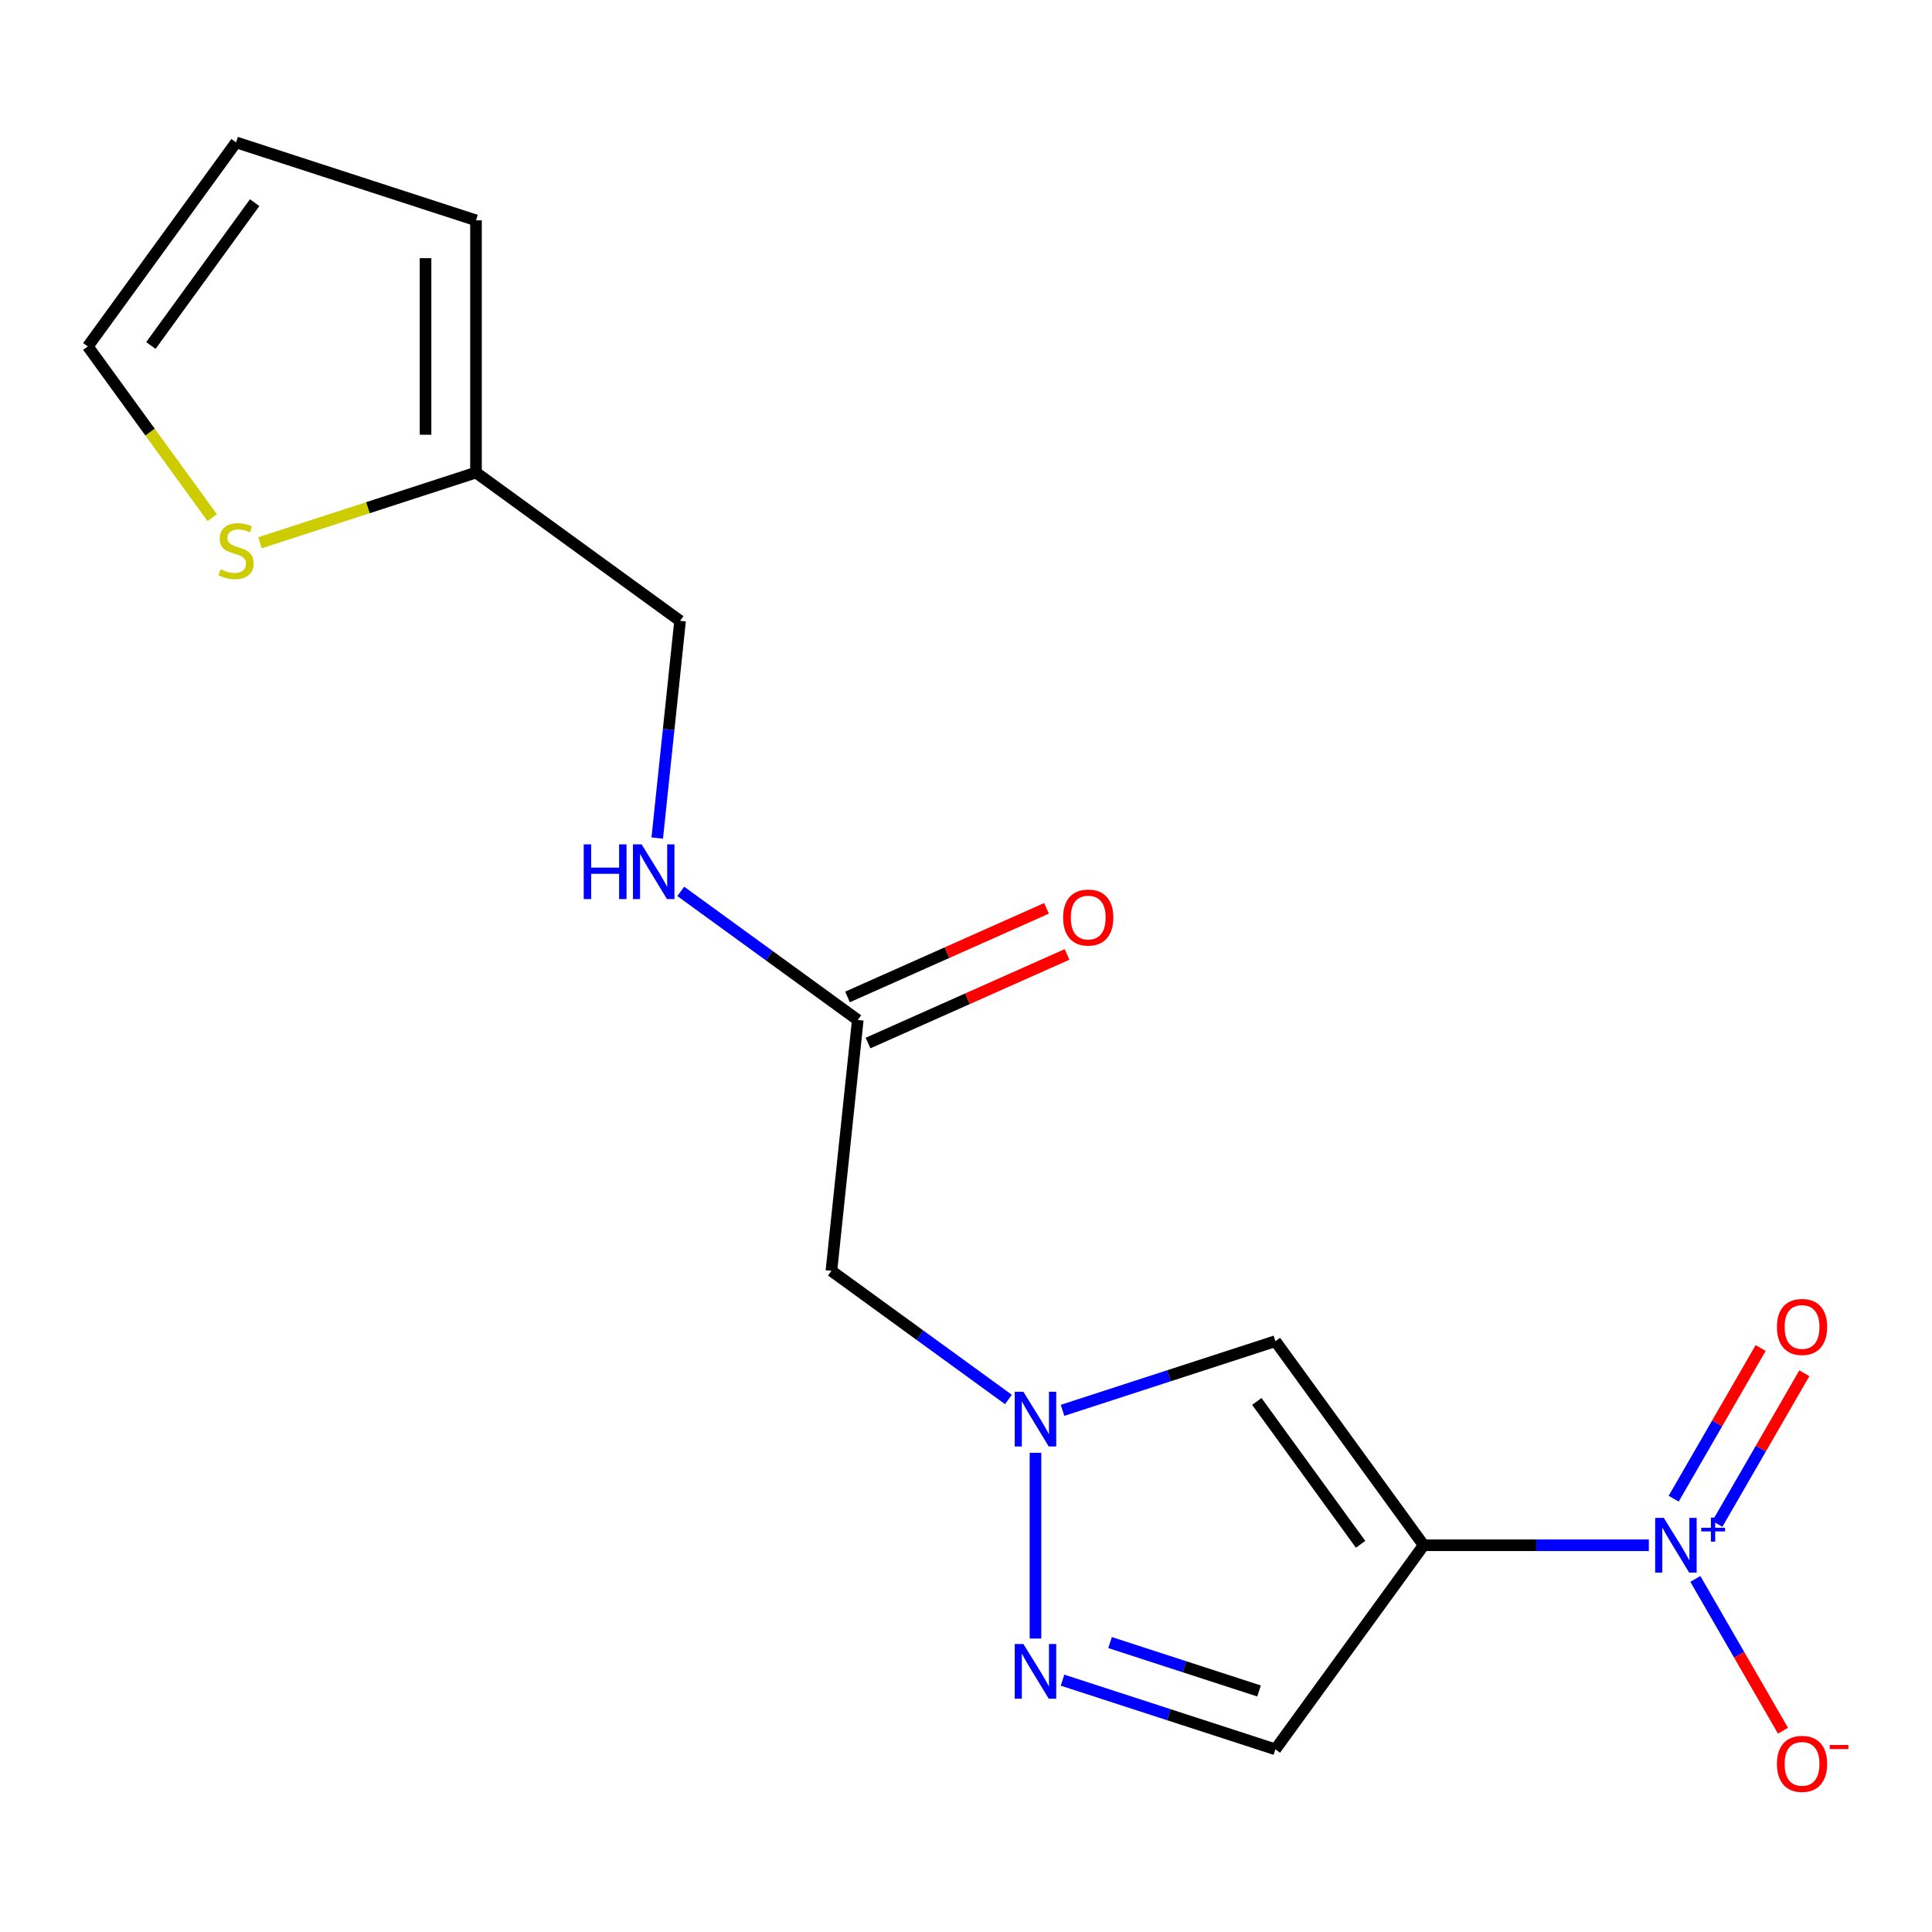<?xml version='1.0' encoding='iso-8859-1'?>
<svg version='1.1' baseProfile='full'
              xmlns='http://www.w3.org/2000/svg'
                      xmlns:rdkit='http://www.rdkit.org/xml'
                      xmlns:xlink='http://www.w3.org/1999/xlink'
                  xml:space='preserve'
width='1000px' height='1000px' viewBox='0 0 1000 1000'>
<!-- END OF HEADER -->
<rect style='opacity:1.0;fill:#FFFFFF;stroke:none' width='1000' height='1000' x='0' y='0'> </rect>
<path class='bond-0' d='M 736.884,799.821 L 795.165,799.821' style='fill:none;fill-rule:evenodd;stroke:#000000;stroke-width:6px;stroke-linecap:butt;stroke-linejoin:miter;stroke-opacity:1' />
<path class='bond-0' d='M 795.165,799.821 L 853.445,799.821' style='fill:none;fill-rule:evenodd;stroke:#0000FF;stroke-width:6px;stroke-linecap:butt;stroke-linejoin:miter;stroke-opacity:1' />
<path class='bond-2' d='M 736.884,799.821 L 660.14,694.192' style='fill:none;fill-rule:evenodd;stroke:#000000;stroke-width:6px;stroke-linecap:butt;stroke-linejoin:miter;stroke-opacity:1' />
<path class='bond-2' d='M 704.247,799.326 L 650.526,725.385' style='fill:none;fill-rule:evenodd;stroke:#000000;stroke-width:6px;stroke-linecap:butt;stroke-linejoin:miter;stroke-opacity:1' />
<path class='bond-4' d='M 736.884,799.821 L 660.14,905.451' style='fill:none;fill-rule:evenodd;stroke:#000000;stroke-width:6px;stroke-linecap:butt;stroke-linejoin:miter;stroke-opacity:1' />
<path class='bond-8' d='M 877.509,817.245 L 900.189,856.529' style='fill:none;fill-rule:evenodd;stroke:#0000FF;stroke-width:6px;stroke-linecap:butt;stroke-linejoin:miter;stroke-opacity:1' />
<path class='bond-8' d='M 900.189,856.529 L 922.87,895.813' style='fill:none;fill-rule:evenodd;stroke:#FF0000;stroke-width:6px;stroke-linecap:butt;stroke-linejoin:miter;stroke-opacity:1' />
<path class='bond-10' d='M 888.902,788.777 L 911.414,749.785' style='fill:none;fill-rule:evenodd;stroke:#0000FF;stroke-width:6px;stroke-linecap:butt;stroke-linejoin:miter;stroke-opacity:1' />
<path class='bond-10' d='M 911.414,749.785 L 933.925,710.794' style='fill:none;fill-rule:evenodd;stroke:#FF0000;stroke-width:6px;stroke-linecap:butt;stroke-linejoin:miter;stroke-opacity:1' />
<path class='bond-10' d='M 866.288,775.72 L 888.799,736.729' style='fill:none;fill-rule:evenodd;stroke:#0000FF;stroke-width:6px;stroke-linecap:butt;stroke-linejoin:miter;stroke-opacity:1' />
<path class='bond-10' d='M 888.799,736.729 L 911.311,697.737' style='fill:none;fill-rule:evenodd;stroke:#FF0000;stroke-width:6px;stroke-linecap:butt;stroke-linejoin:miter;stroke-opacity:1' />
<path class='bond-1' d='M 549.97,729.989 L 605.055,712.09' style='fill:none;fill-rule:evenodd;stroke:#0000FF;stroke-width:6px;stroke-linecap:butt;stroke-linejoin:miter;stroke-opacity:1' />
<path class='bond-1' d='M 605.055,712.09 L 660.14,694.192' style='fill:none;fill-rule:evenodd;stroke:#000000;stroke-width:6px;stroke-linecap:butt;stroke-linejoin:miter;stroke-opacity:1' />
<path class='bond-5' d='M 521.961,724.364 L 476.149,691.08' style='fill:none;fill-rule:evenodd;stroke:#0000FF;stroke-width:6px;stroke-linecap:butt;stroke-linejoin:miter;stroke-opacity:1' />
<path class='bond-5' d='M 476.149,691.08 L 430.336,657.795' style='fill:none;fill-rule:evenodd;stroke:#000000;stroke-width:6px;stroke-linecap:butt;stroke-linejoin:miter;stroke-opacity:1' />
<path class='bond-17' d='M 535.965,751.963 L 535.965,848.115' style='fill:none;fill-rule:evenodd;stroke:#0000FF;stroke-width:6px;stroke-linecap:butt;stroke-linejoin:miter;stroke-opacity:1' />
<path class='bond-3' d='M 549.97,869.654 L 605.055,887.552' style='fill:none;fill-rule:evenodd;stroke:#0000FF;stroke-width:6px;stroke-linecap:butt;stroke-linejoin:miter;stroke-opacity:1' />
<path class='bond-3' d='M 605.055,887.552 L 660.14,905.451' style='fill:none;fill-rule:evenodd;stroke:#000000;stroke-width:6px;stroke-linecap:butt;stroke-linejoin:miter;stroke-opacity:1' />
<path class='bond-3' d='M 574.565,850.189 L 613.124,862.717' style='fill:none;fill-rule:evenodd;stroke:#0000FF;stroke-width:6px;stroke-linecap:butt;stroke-linejoin:miter;stroke-opacity:1' />
<path class='bond-3' d='M 613.124,862.717 L 651.684,875.246' style='fill:none;fill-rule:evenodd;stroke:#000000;stroke-width:6px;stroke-linecap:butt;stroke-linejoin:miter;stroke-opacity:1' />
<path class='bond-6' d='M 430.336,657.795 L 443.984,527.945' style='fill:none;fill-rule:evenodd;stroke:#000000;stroke-width:6px;stroke-linecap:butt;stroke-linejoin:miter;stroke-opacity:1' />
<path class='bond-11' d='M 443.984,527.945 L 398.171,494.66' style='fill:none;fill-rule:evenodd;stroke:#000000;stroke-width:6px;stroke-linecap:butt;stroke-linejoin:miter;stroke-opacity:1' />
<path class='bond-11' d='M 398.171,494.66 L 352.359,461.376' style='fill:none;fill-rule:evenodd;stroke:#0000FF;stroke-width:6px;stroke-linecap:butt;stroke-linejoin:miter;stroke-opacity:1' />
<path class='bond-15' d='M 449.295,539.873 L 500.801,516.941' style='fill:none;fill-rule:evenodd;stroke:#000000;stroke-width:6px;stroke-linecap:butt;stroke-linejoin:miter;stroke-opacity:1' />
<path class='bond-15' d='M 500.801,516.941 L 552.307,494.009' style='fill:none;fill-rule:evenodd;stroke:#FF0000;stroke-width:6px;stroke-linecap:butt;stroke-linejoin:miter;stroke-opacity:1' />
<path class='bond-15' d='M 438.673,516.017 L 490.18,493.085' style='fill:none;fill-rule:evenodd;stroke:#000000;stroke-width:6px;stroke-linecap:butt;stroke-linejoin:miter;stroke-opacity:1' />
<path class='bond-15' d='M 490.18,493.085 L 541.686,470.153' style='fill:none;fill-rule:evenodd;stroke:#FF0000;stroke-width:6px;stroke-linecap:butt;stroke-linejoin:miter;stroke-opacity:1' />
<path class='bond-7' d='M 134.543,280.943 L 190.458,262.775' style='fill:none;fill-rule:evenodd;stroke:#CCCC00;stroke-width:6px;stroke-linecap:butt;stroke-linejoin:miter;stroke-opacity:1' />
<path class='bond-7' d='M 190.458,262.775 L 246.373,244.607' style='fill:none;fill-rule:evenodd;stroke:#000000;stroke-width:6px;stroke-linecap:butt;stroke-linejoin:miter;stroke-opacity:1' />
<path class='bond-12' d='M 109.855,267.964 L 77.654,223.644' style='fill:none;fill-rule:evenodd;stroke:#CCCC00;stroke-width:6px;stroke-linecap:butt;stroke-linejoin:miter;stroke-opacity:1' />
<path class='bond-12' d='M 77.654,223.644 L 45.455,179.325' style='fill:none;fill-rule:evenodd;stroke:#000000;stroke-width:6px;stroke-linecap:butt;stroke-linejoin:miter;stroke-opacity:1' />
<path class='bond-9' d='M 246.373,244.607 L 352.003,321.351' style='fill:none;fill-rule:evenodd;stroke:#000000;stroke-width:6px;stroke-linecap:butt;stroke-linejoin:miter;stroke-opacity:1' />
<path class='bond-13' d='M 246.373,244.607 L 246.373,114.042' style='fill:none;fill-rule:evenodd;stroke:#000000;stroke-width:6px;stroke-linecap:butt;stroke-linejoin:miter;stroke-opacity:1' />
<path class='bond-13' d='M 220.26,225.022 L 220.26,133.627' style='fill:none;fill-rule:evenodd;stroke:#000000;stroke-width:6px;stroke-linecap:butt;stroke-linejoin:miter;stroke-opacity:1' />
<path class='bond-16' d='M 340.186,433.777 L 346.094,377.564' style='fill:none;fill-rule:evenodd;stroke:#0000FF;stroke-width:6px;stroke-linecap:butt;stroke-linejoin:miter;stroke-opacity:1' />
<path class='bond-16' d='M 346.094,377.564 L 352.003,321.351' style='fill:none;fill-rule:evenodd;stroke:#000000;stroke-width:6px;stroke-linecap:butt;stroke-linejoin:miter;stroke-opacity:1' />
<path class='bond-18' d='M 45.455,179.325 L 122.199,73.695' style='fill:none;fill-rule:evenodd;stroke:#000000;stroke-width:6px;stroke-linecap:butt;stroke-linejoin:miter;stroke-opacity:1' />
<path class='bond-18' d='M 78.092,178.829 L 131.813,104.889' style='fill:none;fill-rule:evenodd;stroke:#000000;stroke-width:6px;stroke-linecap:butt;stroke-linejoin:miter;stroke-opacity:1' />
<path class='bond-14' d='M 246.373,114.042 L 122.199,73.695' style='fill:none;fill-rule:evenodd;stroke:#000000;stroke-width:6px;stroke-linecap:butt;stroke-linejoin:miter;stroke-opacity:1' />
<path  class='atom-1' d='M 861.189 785.661
L 870.469 800.661
Q 871.389 802.141, 872.869 804.821
Q 874.349 807.501, 874.429 807.661
L 874.429 785.661
L 878.189 785.661
L 878.189 813.981
L 874.309 813.981
L 864.349 797.581
Q 863.189 795.661, 861.949 793.461
Q 860.749 791.261, 860.389 790.581
L 860.389 813.981
L 856.709 813.981
L 856.709 785.661
L 861.189 785.661
' fill='#0000FF'/>
<path  class='atom-1' d='M 880.565 790.766
L 885.555 790.766
L 885.555 785.513
L 887.772 785.513
L 887.772 790.766
L 892.894 790.766
L 892.894 792.667
L 887.772 792.667
L 887.772 797.947
L 885.555 797.947
L 885.555 792.667
L 880.565 792.667
L 880.565 790.766
' fill='#0000FF'/>
<path  class='atom-2' d='M 529.705 720.379
L 538.985 735.379
Q 539.905 736.859, 541.385 739.539
Q 542.865 742.219, 542.945 742.379
L 542.945 720.379
L 546.705 720.379
L 546.705 748.699
L 542.825 748.699
L 532.865 732.299
Q 531.705 730.379, 530.465 728.179
Q 529.265 725.979, 528.905 725.299
L 528.905 748.699
L 525.225 748.699
L 525.225 720.379
L 529.705 720.379
' fill='#0000FF'/>
<path  class='atom-4' d='M 529.705 850.944
L 538.985 865.944
Q 539.905 867.424, 541.385 870.104
Q 542.865 872.784, 542.945 872.944
L 542.945 850.944
L 546.705 850.944
L 546.705 879.264
L 542.825 879.264
L 532.865 862.864
Q 531.705 860.944, 530.465 858.744
Q 529.265 856.544, 528.905 855.864
L 528.905 879.264
L 525.225 879.264
L 525.225 850.944
L 529.705 850.944
' fill='#0000FF'/>
<path  class='atom-8' d='M 114.199 294.674
Q 114.519 294.794, 115.839 295.354
Q 117.159 295.914, 118.599 296.274
Q 120.079 296.594, 121.519 296.594
Q 124.199 296.594, 125.759 295.314
Q 127.319 293.994, 127.319 291.714
Q 127.319 290.154, 126.519 289.194
Q 125.759 288.234, 124.559 287.714
Q 123.359 287.194, 121.359 286.594
Q 118.839 285.834, 117.319 285.114
Q 115.839 284.394, 114.759 282.874
Q 113.719 281.354, 113.719 278.794
Q 113.719 275.234, 116.119 273.034
Q 118.559 270.834, 123.359 270.834
Q 126.639 270.834, 130.359 272.394
L 129.439 275.474
Q 126.039 274.074, 123.479 274.074
Q 120.719 274.074, 119.199 275.234
Q 117.679 276.354, 117.719 278.314
Q 117.719 279.834, 118.479 280.754
Q 119.279 281.674, 120.399 282.194
Q 121.559 282.714, 123.479 283.314
Q 126.039 284.114, 127.559 284.914
Q 129.079 285.714, 130.159 287.354
Q 131.279 288.954, 131.279 291.714
Q 131.279 295.634, 128.639 297.754
Q 126.039 299.834, 121.679 299.834
Q 119.159 299.834, 117.239 299.274
Q 115.359 298.754, 113.119 297.834
L 114.199 294.674
' fill='#CCCC00'/>
<path  class='atom-9' d='M 919.732 912.974
Q 919.732 906.174, 923.092 902.374
Q 926.452 898.574, 932.732 898.574
Q 939.012 898.574, 942.372 902.374
Q 945.732 906.174, 945.732 912.974
Q 945.732 919.854, 942.332 923.774
Q 938.932 927.654, 932.732 927.654
Q 926.492 927.654, 923.092 923.774
Q 919.732 919.894, 919.732 912.974
M 932.732 924.454
Q 937.052 924.454, 939.372 921.574
Q 941.732 918.654, 941.732 912.974
Q 941.732 907.414, 939.372 904.614
Q 937.052 901.774, 932.732 901.774
Q 928.412 901.774, 926.052 904.574
Q 923.732 907.374, 923.732 912.974
Q 923.732 918.694, 926.052 921.574
Q 928.412 924.454, 932.732 924.454
' fill='#FF0000'/>
<path  class='atom-9' d='M 947.052 903.196
L 956.74 903.196
L 956.74 905.308
L 947.052 905.308
L 947.052 903.196
' fill='#FF0000'/>
<path  class='atom-11' d='M 919.732 686.829
Q 919.732 680.029, 923.092 676.229
Q 926.452 672.429, 932.732 672.429
Q 939.012 672.429, 942.372 676.229
Q 945.732 680.029, 945.732 686.829
Q 945.732 693.709, 942.332 697.629
Q 938.932 701.509, 932.732 701.509
Q 926.492 701.509, 923.092 697.629
Q 919.732 693.749, 919.732 686.829
M 932.732 698.309
Q 937.052 698.309, 939.372 695.429
Q 941.732 692.509, 941.732 686.829
Q 941.732 681.269, 939.372 678.469
Q 937.052 675.629, 932.732 675.629
Q 928.412 675.629, 926.052 678.429
Q 923.732 681.229, 923.732 686.829
Q 923.732 692.549, 926.052 695.429
Q 928.412 698.309, 932.732 698.309
' fill='#FF0000'/>
<path  class='atom-12' d='M 302.135 437.041
L 305.975 437.041
L 305.975 449.081
L 320.455 449.081
L 320.455 437.041
L 324.295 437.041
L 324.295 465.361
L 320.455 465.361
L 320.455 452.281
L 305.975 452.281
L 305.975 465.361
L 302.135 465.361
L 302.135 437.041
' fill='#0000FF'/>
<path  class='atom-12' d='M 332.095 437.041
L 341.375 452.041
Q 342.295 453.521, 343.775 456.201
Q 345.255 458.881, 345.335 459.041
L 345.335 437.041
L 349.095 437.041
L 349.095 465.361
L 345.215 465.361
L 335.255 448.961
Q 334.095 447.041, 332.855 444.841
Q 331.655 442.641, 331.295 441.961
L 331.295 465.361
L 327.615 465.361
L 327.615 437.041
L 332.095 437.041
' fill='#0000FF'/>
<path  class='atom-16' d='M 550.261 474.92
Q 550.261 468.12, 553.621 464.32
Q 556.981 460.52, 563.261 460.52
Q 569.541 460.52, 572.901 464.32
Q 576.261 468.12, 576.261 474.92
Q 576.261 481.8, 572.861 485.72
Q 569.461 489.6, 563.261 489.6
Q 557.021 489.6, 553.621 485.72
Q 550.261 481.84, 550.261 474.92
M 563.261 486.4
Q 567.581 486.4, 569.901 483.52
Q 572.261 480.6, 572.261 474.92
Q 572.261 469.36, 569.901 466.56
Q 567.581 463.72, 563.261 463.72
Q 558.941 463.72, 556.581 466.52
Q 554.261 469.32, 554.261 474.92
Q 554.261 480.64, 556.581 483.52
Q 558.941 486.4, 563.261 486.4
' fill='#FF0000'/>
</svg>
